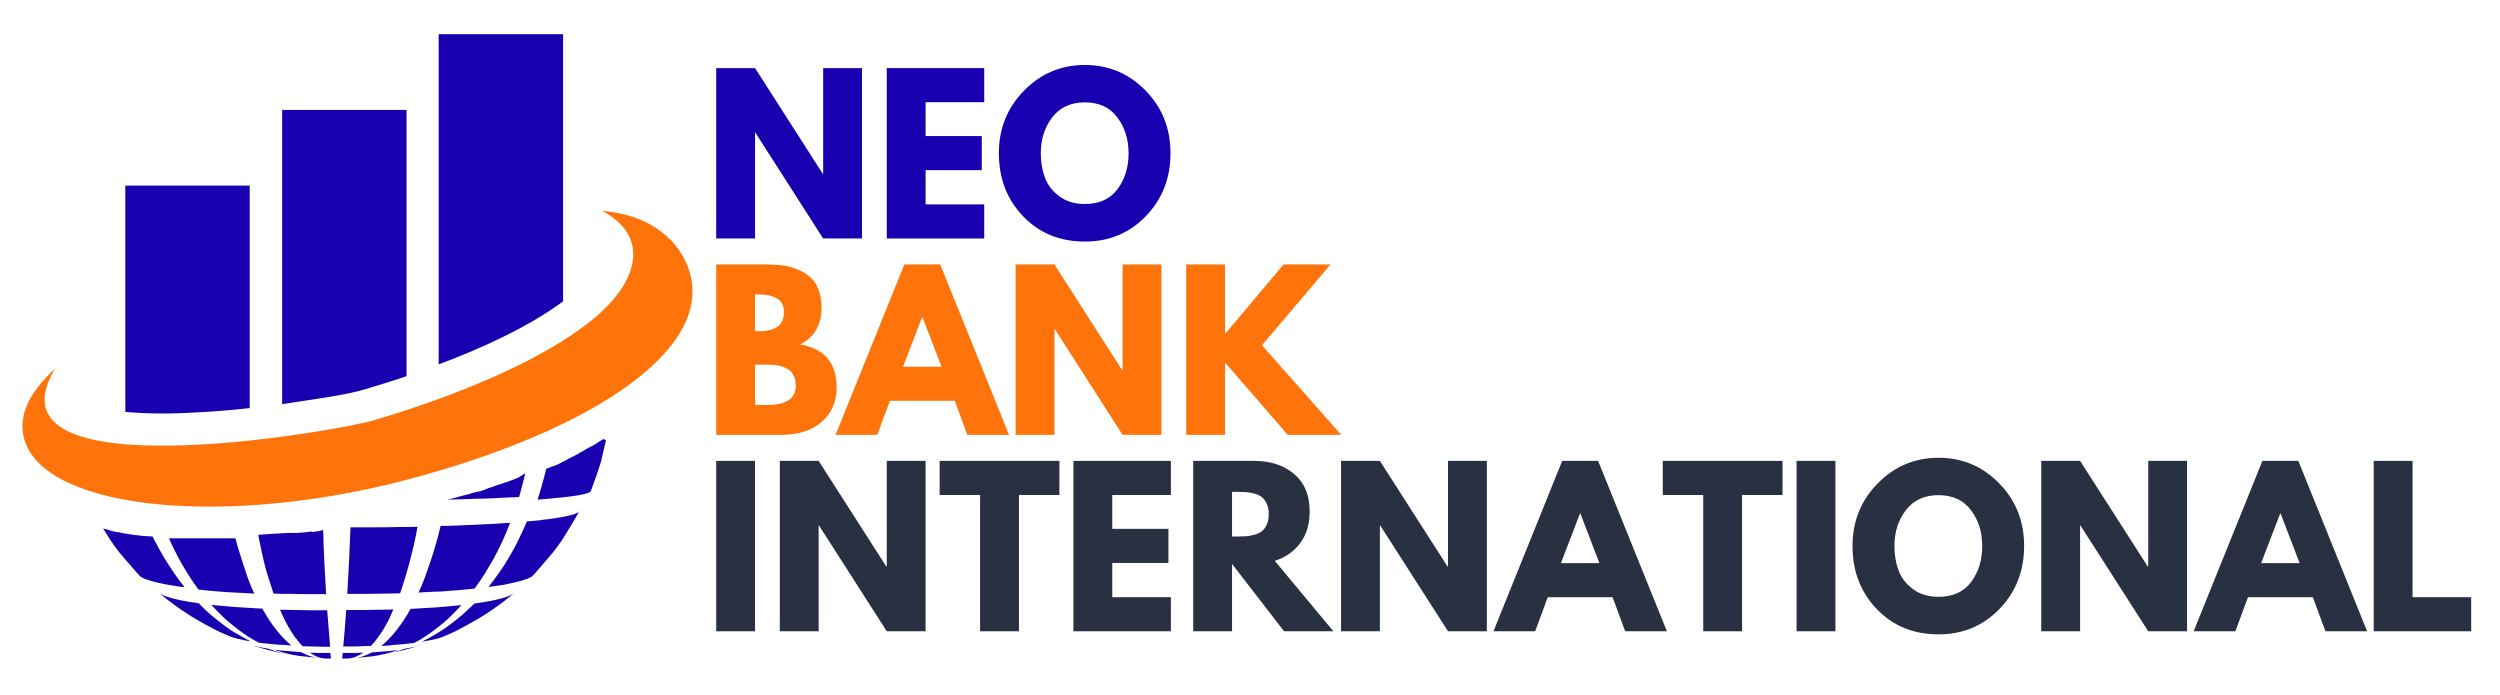 <svg xmlns="http://www.w3.org/2000/svg" xmlns:xlink="http://www.w3.org/1999/xlink" width="932" zoomAndPan="magnify" viewBox="0 0 699 194.25" height="259" preserveAspectRatio="xMidYMid meet" version="1.0"><defs><g/><clipPath id="06ba2823d2"><path d="M 28 9.438 L 170 9.438 L 170 184.266 L 28 184.266 Z M 28 9.438 " clip-rule="nonzero"/></clipPath><clipPath id="4bc1880c0a"><path d="M 196 14 L 694 14 L 694 193.504 L 196 193.504 Z M 196 14 " clip-rule="nonzero"/></clipPath><clipPath id="91ae5cb0dd"><rect x="0" width="498" y="0" height="180"/></clipPath></defs><g clip-path="url(#06ba2823d2)"><path fill="#1800b1" d="M 79.488 182.707 C 79.562 182.707 79.637 182.707 79.711 182.781 C 76.262 182.109 74.613 181.73 70.641 180.457 C 70.941 180.531 71.168 180.605 71.543 180.68 C 71.84 180.758 72.215 180.832 72.516 180.906 C 72.891 180.98 73.266 181.059 73.641 181.133 C 74.016 181.207 74.465 181.281 74.914 181.355 C 75.438 181.508 75.965 181.73 76.414 181.883 C 76.938 182.031 77.461 182.184 77.988 182.332 C 78.512 182.484 78.961 182.559 79.488 182.707 Z M 79.711 182.781 C 80.16 182.859 80.609 182.934 81.062 183.008 C 80.609 182.934 80.16 182.859 79.711 182.781 Z M 86.98 183.535 C 86.531 183.383 86.008 183.234 85.559 183.008 C 85.109 182.781 84.66 182.559 84.133 182.332 C 83.461 182.258 82.859 182.258 82.184 182.184 C 81.512 182.109 80.91 182.109 80.312 182.031 C 79.711 181.957 79.113 181.957 78.512 181.883 C 77.914 181.809 77.387 181.73 76.789 181.656 C 77.387 181.883 77.988 182.109 78.586 182.258 C 79.188 182.406 79.785 182.633 80.461 182.781 C 81.062 182.934 81.66 183.082 82.336 183.16 C 82.934 183.309 83.609 183.383 84.207 183.457 C 85.109 183.535 86.309 183.684 87.207 183.758 C 87.957 183.832 89.008 183.91 89.754 183.984 C 89.305 183.91 88.781 183.91 88.332 183.832 C 87.883 183.758 87.434 183.684 86.98 183.535 Z M 90.73 182.559 C 90.055 182.559 89.305 182.559 88.633 182.559 C 87.957 182.559 87.281 182.484 86.605 182.484 C 86.98 182.707 87.355 182.934 87.73 183.156 C 88.105 183.383 88.48 183.535 88.855 183.684 C 89.23 183.832 89.605 183.91 89.98 183.984 C 90.355 184.059 90.73 184.133 91.105 184.133 L 92.527 184.133 L 92.379 182.559 C 91.855 182.559 91.328 182.559 90.73 182.559 Z M 48.754 163.797 C 49.656 163.945 50.555 164.094 51.602 164.172 C 50.555 162.895 49.504 161.469 48.605 160.117 C 47.629 158.691 46.656 157.191 45.758 155.691 C 44.855 154.188 43.957 152.539 43.133 150.961 C 42.984 150.66 42.832 150.285 42.609 149.988 L 42.234 149.988 L 41.258 149.91 L 40.586 149.91 C 39.684 149.836 38.859 149.688 37.961 149.609 L 37.738 149.609 L 37.285 149.535 L 37.062 149.535 L 36.836 149.461 L 36.387 149.387 L 36.164 149.387 L 35.938 149.312 L 35.715 149.312 L 35.488 149.234 L 35.262 149.234 L 35.039 149.16 L 34.59 149.16 L 34.363 149.086 L 34.141 149.012 L 33.766 148.938 L 33.688 148.938 L 33.465 148.859 L 33.238 148.785 L 32.566 148.785 L 32.113 148.637 L 31.891 148.637 L 31.664 148.559 L 31.441 148.484 L 31.066 148.41 L 30.84 148.336 L 30.617 148.262 L 30.391 148.184 L 30.168 148.109 L 29.715 147.961 L 29.492 147.961 L 29.266 147.887 L 29.043 147.809 L 28.816 147.734 C 29.418 148.711 30.016 149.688 30.539 150.512 C 32.863 153.965 32.941 154.039 38.113 159.969 L 39.086 161.02 C 39.16 161.094 39.234 161.168 39.312 161.242 C 39.387 161.32 39.535 161.395 39.684 161.469 C 39.836 161.543 39.984 161.617 40.137 161.695 C 40.285 161.77 40.434 161.844 40.66 161.918 L 42.309 162.445 C 42.832 162.594 43.359 162.746 44.031 162.895 C 44.633 163.043 45.383 163.195 46.133 163.344 C 47.105 163.496 47.855 163.645 48.754 163.797 Z M 67.793 157.117 C 67.27 155.539 66.82 153.965 66.293 152.312 C 66.145 151.711 65.996 151.113 65.844 150.512 L 48.906 150.512 L 48.98 150.512 L 47.258 150.512 C 47.406 150.887 47.555 151.188 47.707 151.562 C 48.457 153.215 49.281 154.789 50.105 156.367 C 50.93 157.867 51.828 159.367 52.727 160.793 C 53.629 162.219 54.527 163.57 55.5 164.848 C 56.625 164.996 57.824 165.07 59.098 165.223 C 60.297 165.297 61.574 165.445 62.922 165.523 C 64.195 165.598 65.547 165.672 66.895 165.746 C 68.242 165.82 69.668 165.898 71.09 165.973 C 70.492 164.695 69.891 163.27 69.367 161.844 C 68.844 160.191 68.316 158.691 67.793 157.117 Z M 73.863 157.34 C 74.238 158.918 74.691 160.418 75.141 161.844 C 75.59 163.27 76.039 164.621 76.488 165.973 C 77.988 166.047 79.488 166.047 80.984 166.047 C 82.484 166.047 83.984 166.121 85.559 166.121 C 87.059 166.121 88.633 166.121 90.207 166.121 L 91.18 166.121 C 90.805 160.117 90.504 154.113 90.355 148.184 L 90.055 148.262 L 89.754 148.336 L 89.457 148.41 L 88.855 148.559 L 88.555 148.559 L 88.258 148.637 L 87.957 148.637 L 87.355 148.785 L 87.207 148.637 L 86.605 148.637 L 86.309 148.711 L 86.008 148.785 L 85.406 148.785 L 85.109 148.859 L 84.582 148.859 L 84.285 148.938 L 83.684 148.938 L 83.383 149.012 L 80.086 149.012 L 79.785 149.086 L 78.586 149.086 L 78.062 149.16 L 77.461 149.16 L 77.164 149.234 L 76.262 149.234 L 75.664 149.312 L 75.215 149.312 L 74.238 149.387 L 74.016 149.387 L 74.465 149.387 L 72.215 149.535 C 72.367 150.363 72.516 151.113 72.664 151.863 C 73.117 154.113 73.488 155.766 73.863 157.34 Z M 62.621 174.828 C 61.422 173.926 60.223 172.953 59.023 171.977 C 57.824 170.926 56.699 169.875 55.574 168.672 C 52.801 168.297 46.281 167.324 44.332 165.672 L 47.332 168.074 C 52.277 171.824 56.027 173.926 60.824 176.402 C 64.195 177.906 64.645 178.281 68.395 179.031 C 68.918 179.105 69.52 179.254 70.117 179.332 C 68.844 178.73 67.57 177.98 66.293 177.23 C 65.02 176.555 63.82 175.727 62.621 174.828 Z M 77.312 176.18 C 76.637 175.352 75.965 174.379 75.289 173.402 C 74.613 172.352 74.016 171.301 73.34 170.176 C 72.066 170.098 70.793 170.023 69.52 169.949 C 68.242 169.875 67.043 169.801 65.844 169.723 C 64.645 169.648 63.52 169.5 62.398 169.426 C 61.273 169.348 60.148 169.199 59.098 169.125 C 60.148 170.25 61.199 171.375 62.246 172.352 C 63.297 173.402 64.422 174.301 65.547 175.203 C 66.668 176.105 67.793 176.93 68.918 177.68 C 70.043 178.43 71.242 179.105 72.367 179.707 C 73.039 179.781 73.715 179.855 74.465 179.93 C 75.215 180.008 75.965 180.082 76.715 180.156 C 77.461 180.23 78.211 180.305 79.035 180.305 C 79.863 180.383 80.609 180.383 81.434 180.457 C 80.688 179.855 80.012 179.18 79.336 178.504 C 78.738 177.828 77.988 177.078 77.312 176.18 Z M 84.582 180.68 C 85.406 180.68 86.309 180.758 87.133 180.758 C 87.957 180.758 88.855 180.758 89.754 180.832 C 90.578 180.832 91.406 180.832 92.305 180.832 C 92.004 177.453 91.777 174.004 91.48 170.625 L 90.656 170.625 C 89.23 170.625 87.883 170.625 86.457 170.625 C 85.035 170.625 83.684 170.551 82.336 170.551 C 80.984 170.551 79.637 170.477 78.289 170.477 C 78.812 171.602 79.262 172.652 79.785 173.703 C 80.312 174.676 80.836 175.652 81.359 176.48 C 81.887 177.305 82.41 178.129 83.008 178.805 C 83.461 179.406 83.984 180.082 84.582 180.68 Z M 168.684 122.742 L 168.457 122.895 L 168.234 123.043 L 168.008 123.195 L 167.332 123.57 L 167.258 123.645 L 167.035 123.793 L 166.809 123.945 L 166.586 124.094 L 166.359 124.246 L 165.836 124.543 L 165.609 124.695 L 165.086 124.918 L 164.859 125.07 L 164.109 125.445 L 163.887 125.594 L 163.586 125.746 L 163.363 125.895 L 163.137 126.047 L 162.387 126.422 L 162.16 126.57 L 161.938 126.723 L 161.637 126.871 L 161.414 127.02 L 160.664 127.395 L 160.438 127.547 L 160.137 127.695 L 159.84 127.848 L 159.016 128.223 L 158.789 128.371 L 158.562 128.523 L 158.266 128.672 L 157.965 128.824 L 157.215 129.199 L 156.914 129.348 L 156.691 129.496 L 156.391 129.648 L 156.09 129.797 L 155.34 130.098 L 155.117 130.172 L 154.816 130.324 L 154.516 130.398 L 154.441 130.398 L 153.691 130.699 L 153.469 130.848 L 153.168 130.922 L 152.941 131 L 152.719 131.074 C 152.492 132.051 152.27 133.023 151.969 134 C 151.445 135.953 150.918 137.828 150.32 139.703 C 151.594 139.629 152.793 139.48 153.844 139.406 C 154.965 139.254 155.941 139.18 156.914 139.105 C 157.816 139.027 158.715 138.879 159.465 138.805 C 160.215 138.73 160.887 138.578 161.562 138.504 L 163.438 138.129 C 163.734 138.055 163.961 137.977 164.188 137.902 C 164.41 137.828 164.562 137.754 164.711 137.68 C 164.859 137.602 165.012 137.527 165.086 137.453 C 165.16 137.379 165.234 137.305 165.234 137.227 C 166.133 134.75 167.332 131.449 168.082 128.898 C 168.684 126.195 169.133 124.469 169.434 123.117 Z M 144.773 133.625 L 144.699 133.625 L 144.398 133.777 L 143.348 134.152 L 142.973 134.301 L 141.551 134.828 L 141.25 134.902 L 141.176 134.902 L 140.801 135.051 L 139.75 135.426 L 139.527 135.5 L 139.375 135.5 L 139 135.652 L 138.328 135.879 L 137.953 136.027 L 137.801 136.102 L 137.652 136.176 L 137.277 136.254 L 136.602 136.477 L 136.227 136.629 L 136.078 136.703 L 135.852 136.777 L 135.477 136.93 L 134.805 137.152 L 134.504 137.305 L 134.43 137.305 L 134.129 137.379 L 133.379 137.527 L 133.078 137.602 L 132.703 137.68 L 132.406 137.754 L 131.805 137.902 L 131.504 138.055 L 131.207 138.129 L 130.605 138.277 L 130.305 138.355 L 130.008 138.43 L 129.105 138.652 L 128.809 138.73 L 128.508 138.805 L 128.281 138.879 L 128.133 138.953 L 127.832 139.027 L 127.531 139.105 L 127.008 139.254 L 126.785 139.254 L 126.633 139.328 L 126.332 139.406 L 126.035 139.48 L 125.434 139.629 L 125.359 139.629 L 125.133 139.703 C 126.934 139.629 128.656 139.629 130.383 139.555 C 132.18 139.48 133.902 139.406 135.629 139.406 C 137.277 139.328 138.926 139.254 140.574 139.18 C 142.148 139.105 143.723 139.027 145.148 138.953 C 145.672 137.078 146.195 135.125 146.648 133.25 L 146.871 132.352 L 146.797 132.426 L 146.57 132.5 Z M 161.262 143.457 C 161.113 143.531 160.961 143.605 160.738 143.684 C 160.512 143.758 160.289 143.832 160.062 143.906 L 158.191 144.359 C 157.59 144.508 156.914 144.582 156.164 144.734 C 155.418 144.883 154.59 144.957 153.691 145.109 C 152.793 145.184 151.816 145.332 150.77 145.484 C 149.719 145.559 148.594 145.707 147.32 145.785 C 146.57 147.508 145.82 149.234 144.996 150.887 C 144.172 152.539 143.348 154.113 142.449 155.613 C 141.551 157.191 140.648 158.617 139.602 160.043 C 138.625 161.469 137.578 162.82 136.602 164.094 C 137.578 163.945 138.551 163.871 139.449 163.719 C 140.352 163.57 141.176 163.496 141.926 163.27 C 142.672 163.121 143.348 162.969 144.023 162.82 C 144.621 162.668 145.223 162.52 145.746 162.371 L 147.395 161.844 C 147.547 161.77 147.77 161.695 147.922 161.617 C 148.07 161.543 148.219 161.469 148.371 161.395 C 148.52 161.32 148.594 161.242 148.746 161.168 C 148.82 161.094 148.895 161.02 148.969 160.945 L 149.945 159.895 C 155.043 153.965 155.191 153.891 157.516 150.438 C 158.863 148.184 160.738 145.258 161.938 142.934 C 161.863 143.008 161.789 143.082 161.711 143.156 C 161.562 143.309 161.414 143.383 161.262 143.457 Z M 125.285 165.223 C 126.559 165.145 127.832 165.07 129.105 164.922 C 130.383 164.848 131.504 164.695 132.703 164.547 C 133.68 163.27 134.578 161.918 135.477 160.492 C 136.379 159.066 137.203 157.566 138.102 156.066 C 138.926 154.488 139.75 152.914 140.5 151.262 C 141.25 149.609 142 147.887 142.598 146.16 C 141.176 146.234 139.676 146.383 138.176 146.461 C 136.676 146.535 135.102 146.609 133.453 146.684 C 131.805 146.758 130.156 146.836 128.434 146.91 C 126.707 146.984 124.984 147.059 123.184 147.059 C 122.734 148.859 122.359 150.586 121.836 152.238 C 121.387 153.891 120.863 155.539 120.336 157.039 C 119.812 158.617 119.289 160.043 118.762 161.543 C 118.238 162.969 117.641 164.32 117.039 165.672 C 118.465 165.598 119.887 165.523 121.238 165.445 C 122.586 165.445 123.934 165.371 125.285 165.223 Z M 105.195 147.434 C 103.246 147.434 101.297 147.434 99.426 147.434 L 98 147.434 C 97.777 153.59 97.477 159.816 97.102 166.047 L 98.152 166.047 C 99.723 166.047 101.223 166.047 102.797 166.047 C 104.297 166.047 105.871 165.973 107.371 165.973 C 108.867 165.973 110.367 165.898 111.867 165.898 C 112.316 164.621 112.766 163.195 113.215 161.77 C 113.668 160.344 114.039 158.844 114.492 157.266 C 114.867 155.691 115.316 154.113 115.691 152.465 C 116.066 150.812 116.441 149.012 116.738 147.285 C 114.867 147.359 112.992 147.359 111.117 147.359 C 109.02 147.434 107.07 147.434 105.195 147.434 Z M 129.184 171.977 C 127.984 172.953 126.785 173.926 125.586 174.828 C 124.383 175.727 123.109 176.555 121.836 177.305 C 120.562 178.055 119.289 178.73 118.012 179.406 C 118.613 179.332 119.211 179.18 119.738 179.105 C 123.559 178.43 123.934 177.98 127.383 176.48 C 132.105 174.004 135.93 171.902 140.875 168.148 L 143.871 165.746 C 141.926 167.398 135.402 168.375 132.629 168.75 C 131.504 169.801 130.383 170.926 129.184 171.977 Z M 111.418 180.23 C 112.168 180.156 112.918 180.082 113.668 180.008 C 114.414 179.93 115.09 179.855 115.766 179.781 C 116.965 179.18 118.09 178.504 119.211 177.754 C 120.336 177.004 121.461 176.18 122.586 175.277 C 123.711 174.379 124.836 173.477 125.883 172.426 C 126.934 171.375 127.984 170.324 129.031 169.199 C 127.984 169.273 126.859 169.426 125.734 169.5 C 124.609 169.574 123.41 169.723 122.285 169.801 C 121.086 169.875 119.887 169.949 118.613 170.023 C 117.34 170.098 116.066 170.176 114.789 170.25 C 114.191 171.375 113.516 172.426 112.84 173.477 C 112.168 174.453 111.492 175.43 110.816 176.254 C 110.145 177.152 109.469 177.906 108.719 178.656 C 108.043 179.406 107.297 180.008 106.621 180.605 C 107.445 180.531 108.27 180.531 109.02 180.457 C 109.918 180.305 110.668 180.23 111.418 180.23 Z M 109.992 170.398 C 108.645 170.477 107.297 170.477 105.945 170.477 C 104.598 170.477 103.172 170.551 101.824 170.551 C 100.473 170.551 99.051 170.551 97.625 170.551 L 96.801 170.551 C 96.578 173.926 96.277 177.379 95.977 180.758 C 96.801 180.758 97.699 180.758 98.523 180.758 C 99.352 180.758 100.25 180.758 101.148 180.68 C 101.973 180.68 102.871 180.605 103.695 180.605 C 104.223 180.008 104.82 179.406 105.348 178.656 C 105.871 177.906 106.469 177.152 106.996 176.328 C 107.52 175.43 108.043 174.527 108.57 173.551 C 109.02 172.578 109.469 171.527 109.992 170.398 Z M 116.664 180.68 C 116.363 180.758 115.988 180.832 115.691 180.906 C 115.316 180.98 114.941 181.059 114.566 181.133 C 114.191 181.207 113.742 181.281 113.293 181.355 C 112.766 181.508 112.242 181.73 111.793 181.883 C 111.27 182.031 110.742 182.184 110.293 182.332 C 109.77 182.484 109.242 182.559 108.719 182.707 C 108.645 182.707 108.645 182.707 108.57 182.707 C 112.016 182.031 113.668 181.656 117.641 180.383 C 117.34 180.531 117.039 180.605 116.664 180.68 Z M 108.496 182.781 C 108.043 182.859 107.594 182.934 107.145 183.082 C 107.594 182.934 108.043 182.859 108.496 182.781 Z M 109.543 182.332 C 110.145 182.184 110.742 181.957 111.344 181.73 C 110.816 181.809 110.219 181.883 109.617 181.957 C 109.02 182.031 108.418 182.109 107.82 182.109 C 107.219 182.184 106.547 182.184 105.945 182.258 C 105.27 182.332 104.672 182.332 103.996 182.406 C 103.547 182.633 103.098 182.859 102.574 183.082 C 102.125 183.309 101.672 183.457 101.148 183.609 C 100.699 183.758 100.176 183.832 99.723 183.91 C 99.273 183.984 98.75 184.059 98.301 184.059 C 99.051 183.984 100.098 183.91 100.848 183.832 C 101.75 183.758 102.949 183.609 103.848 183.535 C 104.445 183.457 105.121 183.383 105.723 183.234 C 106.32 183.082 106.996 183.008 107.594 182.859 C 108.344 182.633 108.945 182.484 109.543 182.332 Z M 100.473 183.16 C 100.848 182.934 101.223 182.707 101.598 182.484 C 100.922 182.484 100.25 182.559 99.574 182.559 C 98.898 182.559 98.227 182.559 97.477 182.559 C 96.949 182.559 96.352 182.559 95.828 182.559 L 95.676 184.133 L 97.102 184.133 C 97.477 184.133 97.852 184.059 98.227 183.984 C 98.602 183.91 98.977 183.832 99.352 183.684 C 99.723 183.457 100.098 183.309 100.473 183.16 Z M 58.801 115.09 C 62.473 114.863 66.145 114.488 69.816 114.113 L 69.816 51.898 L 35.039 51.898 L 35.039 115.164 C 42.832 115.914 51.152 115.613 58.801 115.09 Z M 101.75 108.934 C 105.422 107.809 109.469 106.609 113.668 105.184 L 113.668 30.734 L 78.887 30.734 L 78.887 112.988 C 81.359 112.613 83.91 112.238 86.383 111.859 C 91.105 111.109 97.102 110.285 101.75 108.934 Z M 157.441 9.57 L 122.66 9.57 L 122.66 101.879 C 135.102 97.227 148.07 91.223 157.441 84.242 Z M 157.441 9.57 " fill-opacity="1" fill-rule="evenodd"/></g><path fill="#ff740a" d="M 168.383 58.953 C 180.301 59.926 188.77 65.707 192.219 74.336 C 201.215 97.078 165.762 120.266 114.566 133.926 C 63.52 147.508 13.902 142.633 7.078 123.719 C 4.605 116.891 7.906 109.91 15.398 103.082 C -5.738 138.055 93.805 120.641 104.297 117.566 C 132.781 109.16 155.867 98.352 167.934 87.395 C 178.352 77.863 181.574 66.082 168.383 58.953 Z M 168.383 58.953 " fill-opacity="1" fill-rule="evenodd"/><g clip-path="url(#4bc1880c0a)"><g transform="matrix(1, 0, 0, 1, 196, 14)"><g clip-path="url(#91ae5cb0dd)"><g fill="#1800b1" fill-opacity="1"><g transform="translate(0.782, 52.682)"><g><path d="M 14.328 -29.562 L 14.328 0 L 3.469 0 L 3.469 -47.641 L 14.328 -47.641 L 33.266 -18.078 L 33.375 -18.078 L 33.375 -47.641 L 44.234 -47.641 L 44.234 0 L 33.375 0 L 14.438 -29.562 Z M 14.328 -29.562 "/></g></g></g><g fill="#1800b1" fill-opacity="1"><g transform="translate(48.471, 52.682)"><g><path d="M 30.719 -47.641 L 30.719 -38.109 L 14.328 -38.109 L 14.328 -28.641 L 30.031 -28.641 L 30.031 -19.109 L 14.328 -19.109 L 14.328 -9.531 L 30.719 -9.531 L 30.719 0 L 3.469 0 L 3.469 -47.641 Z M 30.719 -47.641 "/></g></g></g><g fill="#1800b1" fill-opacity="1"><g transform="translate(81.958, 52.682)"><g><path d="M 1.328 -23.844 C 1.328 -30.738 3.676 -36.57 8.375 -41.344 C 13.07 -46.125 18.734 -48.516 25.359 -48.516 C 32.016 -48.516 37.672 -46.133 42.328 -41.375 C 46.984 -36.625 49.312 -30.781 49.312 -23.844 C 49.312 -16.875 47.02 -11.016 42.438 -6.266 C 37.863 -1.516 32.172 0.859 25.359 0.859 C 18.391 0.859 12.641 -1.492 8.109 -6.203 C 3.586 -10.922 1.328 -16.801 1.328 -23.844 Z M 13.047 -23.844 C 13.047 -21.344 13.43 -19.062 14.203 -17 C 14.973 -14.945 16.32 -13.207 18.25 -11.781 C 20.176 -10.352 22.547 -9.641 25.359 -9.641 C 29.398 -9.641 32.445 -11.023 34.5 -13.797 C 36.562 -16.566 37.594 -19.914 37.594 -23.844 C 37.594 -27.738 36.539 -31.082 34.438 -33.875 C 32.344 -36.664 29.316 -38.062 25.359 -38.062 C 21.43 -38.062 18.395 -36.664 16.25 -33.875 C 14.113 -31.082 13.047 -27.738 13.047 -23.844 Z M 13.047 -23.844 "/></g></g></g><g fill="#ff740a" fill-opacity="1"><g transform="translate(0.782, 107.594)"><g><path d="M 3.469 -47.641 L 18.25 -47.641 C 22.719 -47.641 26.281 -46.688 28.938 -44.781 C 31.594 -42.875 32.922 -39.785 32.922 -35.516 C 32.922 -30.742 30.938 -27.336 26.969 -25.297 C 33.75 -24.098 37.141 -20.094 37.141 -13.281 C 37.141 -9.281 35.75 -6.066 32.969 -3.641 C 30.195 -1.211 26.391 0 21.547 0 L 3.469 0 Z M 14.328 -28.984 L 15.188 -28.984 C 17.613 -28.984 19.422 -29.406 20.609 -30.25 C 21.805 -31.102 22.406 -32.492 22.406 -34.422 C 22.406 -37.648 20 -39.266 15.188 -39.266 L 14.328 -39.266 Z M 14.328 -8.375 L 17.734 -8.375 C 23.047 -8.375 25.703 -10.145 25.703 -13.688 C 25.703 -15.801 25.035 -17.32 23.703 -18.25 C 22.379 -19.176 20.391 -19.641 17.734 -19.641 L 14.328 -19.641 Z M 14.328 -8.375 "/></g></g></g><g fill="#ff740a" fill-opacity="1"><g transform="translate(39.234, 107.594)"><g><path d="M 27.656 -47.641 L 46.891 0 L 35.234 0 L 31.703 -9.531 L 13.578 -9.531 L 10.047 0 L -1.609 0 L 17.609 -47.641 Z M 28.016 -19.062 L 22.703 -32.922 L 22.578 -32.922 L 17.266 -19.062 Z M 28.016 -19.062 "/></g></g></g><g fill="#ff740a" fill-opacity="1"><g transform="translate(84.498, 107.594)"><g><path d="M 14.328 -29.562 L 14.328 0 L 3.469 0 L 3.469 -47.641 L 14.328 -47.641 L 33.266 -18.078 L 33.375 -18.078 L 33.375 -47.641 L 44.234 -47.641 L 44.234 0 L 33.375 0 L 14.438 -29.562 Z M 14.328 -29.562 "/></g></g></g><g fill="#ff740a" fill-opacity="1"><g transform="translate(132.187, 107.594)"><g><path d="M 46.828 0 L 31.875 0 L 14.328 -20.219 L 14.328 0 L 3.469 0 L 3.469 -47.641 L 14.328 -47.641 L 14.328 -28.188 L 30.672 -47.641 L 43.828 -47.641 L 24.656 -25.062 Z M 46.828 0 "/></g></g></g><g fill="#293041" fill-opacity="1"><g transform="translate(0.782, 162.507)"><g><path d="M 14.328 -47.641 L 14.328 0 L 3.469 0 L 3.469 -47.641 Z M 14.328 -47.641 "/></g></g></g><g fill="#293041" fill-opacity="1"><g transform="translate(18.564, 162.507)"><g><path d="M 14.328 -29.562 L 14.328 0 L 3.469 0 L 3.469 -47.641 L 14.328 -47.641 L 33.266 -18.078 L 33.375 -18.078 L 33.375 -47.641 L 44.234 -47.641 L 44.234 0 L 33.375 0 L 14.438 -29.562 Z M 14.328 -29.562 "/></g></g></g><g fill="#293041" fill-opacity="1"><g transform="translate(66.254, 162.507)"><g><path d="M 0.469 -38.109 L 0.469 -47.641 L 33.953 -47.641 L 33.953 -38.109 L 22.641 -38.109 L 22.641 0 L 11.781 0 L 11.781 -38.109 Z M 0.469 -38.109 "/></g></g></g><g fill="#293041" fill-opacity="1"><g transform="translate(100.664, 162.507)"><g><path d="M 30.719 -47.641 L 30.719 -38.109 L 14.328 -38.109 L 14.328 -28.641 L 30.031 -28.641 L 30.031 -19.109 L 14.328 -19.109 L 14.328 -9.531 L 30.719 -9.531 L 30.719 0 L 3.469 0 L 3.469 -47.641 Z M 30.719 -47.641 "/></g></g></g><g fill="#293041" fill-opacity="1"><g transform="translate(134.15, 162.507)"><g><path d="M 3.469 -47.641 L 20.5 -47.641 C 25.082 -47.641 28.816 -46.414 31.703 -43.969 C 34.586 -41.531 36.031 -38.039 36.031 -33.5 C 36.031 -29.988 35.156 -27.051 33.406 -24.688 C 31.656 -22.32 29.281 -20.656 26.281 -19.688 L 42.672 0 L 28.875 0 L 14.328 -18.828 L 14.328 0 L 3.469 0 Z M 14.328 -26.5 L 15.594 -26.5 C 16.594 -26.5 17.438 -26.52 18.125 -26.562 C 18.82 -26.602 19.613 -26.738 20.5 -26.969 C 21.383 -27.195 22.098 -27.523 22.641 -27.953 C 23.18 -28.379 23.641 -28.992 24.016 -29.797 C 24.398 -30.609 24.594 -31.594 24.594 -32.75 C 24.594 -33.906 24.398 -34.883 24.016 -35.688 C 23.641 -36.5 23.18 -37.113 22.641 -37.531 C 22.098 -37.957 21.383 -38.285 20.5 -38.516 C 19.613 -38.742 18.82 -38.879 18.125 -38.922 C 17.438 -38.961 16.594 -38.984 15.594 -38.984 L 14.328 -38.984 Z M 14.328 -26.5 "/></g></g></g><g fill="#293041" fill-opacity="1"><g transform="translate(175.489, 162.507)"><g><path d="M 14.328 -29.562 L 14.328 0 L 3.469 0 L 3.469 -47.641 L 14.328 -47.641 L 33.266 -18.078 L 33.375 -18.078 L 33.375 -47.641 L 44.234 -47.641 L 44.234 0 L 33.375 0 L 14.438 -29.562 Z M 14.328 -29.562 "/></g></g></g><g fill="#293041" fill-opacity="1"><g transform="translate(223.178, 162.507)"><g><path d="M 27.656 -47.641 L 46.891 0 L 35.234 0 L 31.703 -9.531 L 13.578 -9.531 L 10.047 0 L -1.609 0 L 17.609 -47.641 Z M 28.016 -19.062 L 22.703 -32.922 L 22.578 -32.922 L 17.266 -19.062 Z M 28.016 -19.062 "/></g></g></g><g fill="#293041" fill-opacity="1"><g transform="translate(268.442, 162.507)"><g><path d="M 0.469 -38.109 L 0.469 -47.641 L 33.953 -47.641 L 33.953 -38.109 L 22.641 -38.109 L 22.641 0 L 11.781 0 L 11.781 -38.109 Z M 0.469 -38.109 "/></g></g></g><g fill="#293041" fill-opacity="1"><g transform="translate(302.852, 162.507)"><g><path d="M 14.328 -47.641 L 14.328 0 L 3.469 0 L 3.469 -47.641 Z M 14.328 -47.641 "/></g></g></g><g fill="#293041" fill-opacity="1"><g transform="translate(320.635, 162.507)"><g><path d="M 1.328 -23.844 C 1.328 -30.738 3.676 -36.57 8.375 -41.344 C 13.07 -46.125 18.734 -48.516 25.359 -48.516 C 32.016 -48.516 37.672 -46.133 42.328 -41.375 C 46.984 -36.625 49.312 -30.781 49.312 -23.844 C 49.312 -16.875 47.02 -11.016 42.438 -6.266 C 37.863 -1.516 32.172 0.859 25.359 0.859 C 18.391 0.859 12.641 -1.492 8.109 -6.203 C 3.586 -10.922 1.328 -16.801 1.328 -23.844 Z M 13.047 -23.844 C 13.047 -21.344 13.43 -19.062 14.203 -17 C 14.973 -14.945 16.32 -13.207 18.25 -11.781 C 20.176 -10.352 22.547 -9.641 25.359 -9.641 C 29.398 -9.641 32.445 -11.023 34.5 -13.797 C 36.562 -16.566 37.594 -19.914 37.594 -23.844 C 37.594 -27.738 36.539 -31.082 34.438 -33.875 C 32.344 -36.664 29.316 -38.062 25.359 -38.062 C 21.43 -38.062 18.395 -36.664 16.25 -33.875 C 14.113 -31.082 13.047 -27.738 13.047 -23.844 Z M 13.047 -23.844 "/></g></g></g><g fill="#293041" fill-opacity="1"><g transform="translate(371.268, 162.507)"><g><path d="M 14.328 -29.562 L 14.328 0 L 3.469 0 L 3.469 -47.641 L 14.328 -47.641 L 33.266 -18.078 L 33.375 -18.078 L 33.375 -47.641 L 44.234 -47.641 L 44.234 0 L 33.375 0 L 14.438 -29.562 Z M 14.328 -29.562 "/></g></g></g><g fill="#293041" fill-opacity="1"><g transform="translate(418.958, 162.507)"><g><path d="M 27.656 -47.641 L 46.891 0 L 35.234 0 L 31.703 -9.531 L 13.578 -9.531 L 10.047 0 L -1.609 0 L 17.609 -47.641 Z M 28.016 -19.062 L 22.703 -32.922 L 22.578 -32.922 L 17.266 -19.062 Z M 28.016 -19.062 "/></g></g></g><g fill="#293041" fill-opacity="1"><g transform="translate(464.222, 162.507)"><g><path d="M 14.328 -47.641 L 14.328 -9.531 L 30.719 -9.531 L 30.719 0 L 3.469 0 L 3.469 -47.641 Z M 14.328 -47.641 "/></g></g></g></g></g></g></svg>